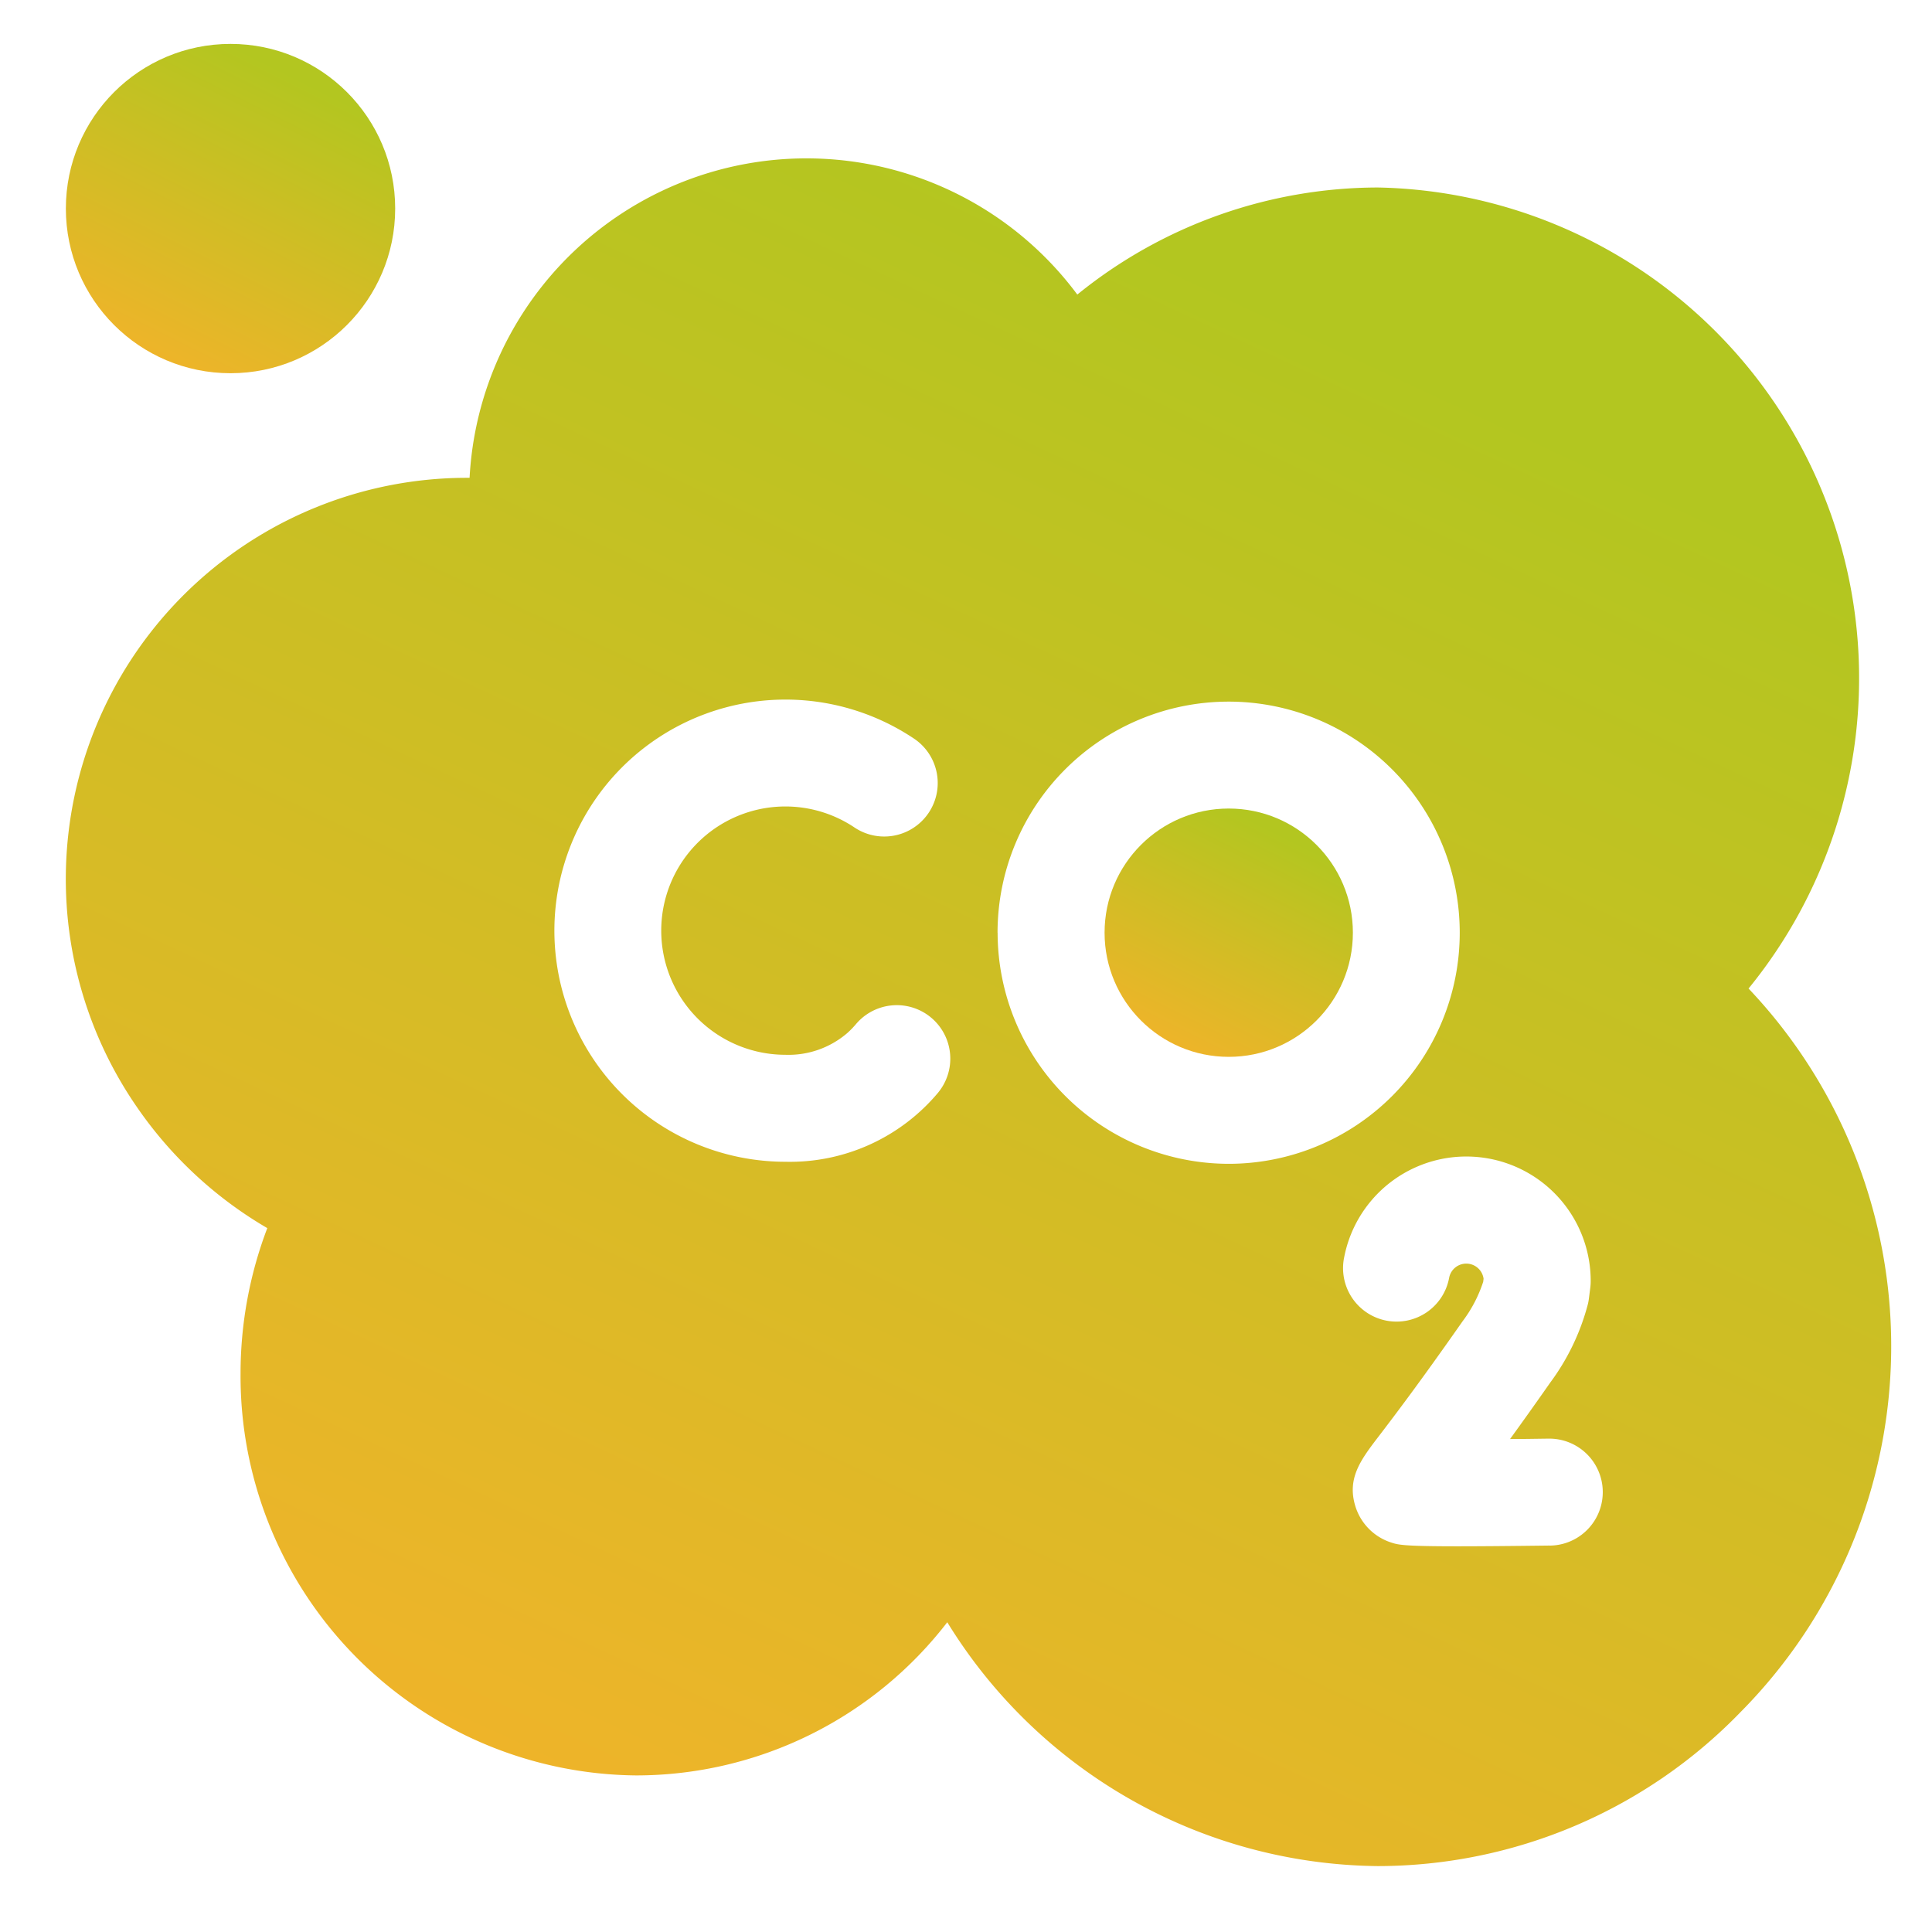 <svg xmlns="http://www.w3.org/2000/svg" xmlns:xlink="http://www.w3.org/1999/xlink" width="88" height="88" viewBox="0 0 88 88"><defs><clipPath id="a"><rect width="88" height="88" transform="translate(-4104 14298)" fill="#fff" stroke="#707070" stroke-width="1"/></clipPath><linearGradient id="b" x1="0.5" x2="0" y2="1" gradientUnits="objectBoundingBox"><stop offset="0" stop-color="#b3c620"/><stop offset="1" stop-color="#f8b12b"/></linearGradient></defs><g transform="translate(4104 -14298)" clip-path="url(#a)"><g transform="translate(-4101 14299.858)"><circle cx="7.5" cy="7.5" r="7.5" transform="translate(0 0.142)" fill="url(#b)"/><circle cx="5.655" cy="5.655" r="5.655" transform="translate(47.312 34.97)" fill="url(#b)"/><path d="M76.643,70.811A22.356,22.356,0,0,0,59.758,34.323,21.782,21.782,0,0,0,46.07,39.2a15.367,15.367,0,0,0-27.681,8.347h-.2A18.275,18.275,0,0,0,3.254,76.234a18.54,18.54,0,0,0,5.921,5.488,18.61,18.61,0,0,0-1.218,6.621,18.189,18.189,0,0,0,18.025,18.308,17.9,17.9,0,0,0,14.165-6.977,23.283,23.283,0,0,0,19.611,11.107,23.022,23.022,0,0,0,16.516-7.009,23.67,23.67,0,0,0,.369-32.964ZM39.737,75.543A8.8,8.8,0,0,1,32.773,78.7,10.526,10.526,0,1,1,38.66,59.445a2.436,2.436,0,0,1-2.727,4.037,5.655,5.655,0,1,0-3.16,10.345,4.1,4.1,0,0,0,2.82-.99,4.055,4.055,0,0,0,.41-.424,2.436,2.436,0,0,1,3.733,3.13Zm2.7-7.277A10.526,10.526,0,1,1,52.967,78.793,10.538,10.538,0,0,1,42.44,68.266ZM67.583,96.181c-1.842.023-3.184.034-4.172.034-2.527,0-2.736-.07-3.062-.178A2.515,2.515,0,0,1,58.738,94.4c-.4-1.288.251-2.135,1.07-3.207.637-.834,1.822-2.385,3.809-5.225a6.128,6.128,0,0,0,.94-1.8l.018-.139a.795.795,0,0,0-1.567-.054,2.436,2.436,0,1,1-4.78-.939,5.666,5.666,0,0,1,11.226,1.1,2.45,2.45,0,0,1-.02.309l-.062.488a2.436,2.436,0,0,1-.043.241,10.426,10.426,0,0,1-1.72,3.587c-.7,1-1.308,1.852-1.828,2.568.579,0,1.169-.011,1.741-.018h.031a2.436,2.436,0,0,1,.03,4.872Z" transform="translate(0 -27.641)" fill="url(#b)"/></g></g></svg>
